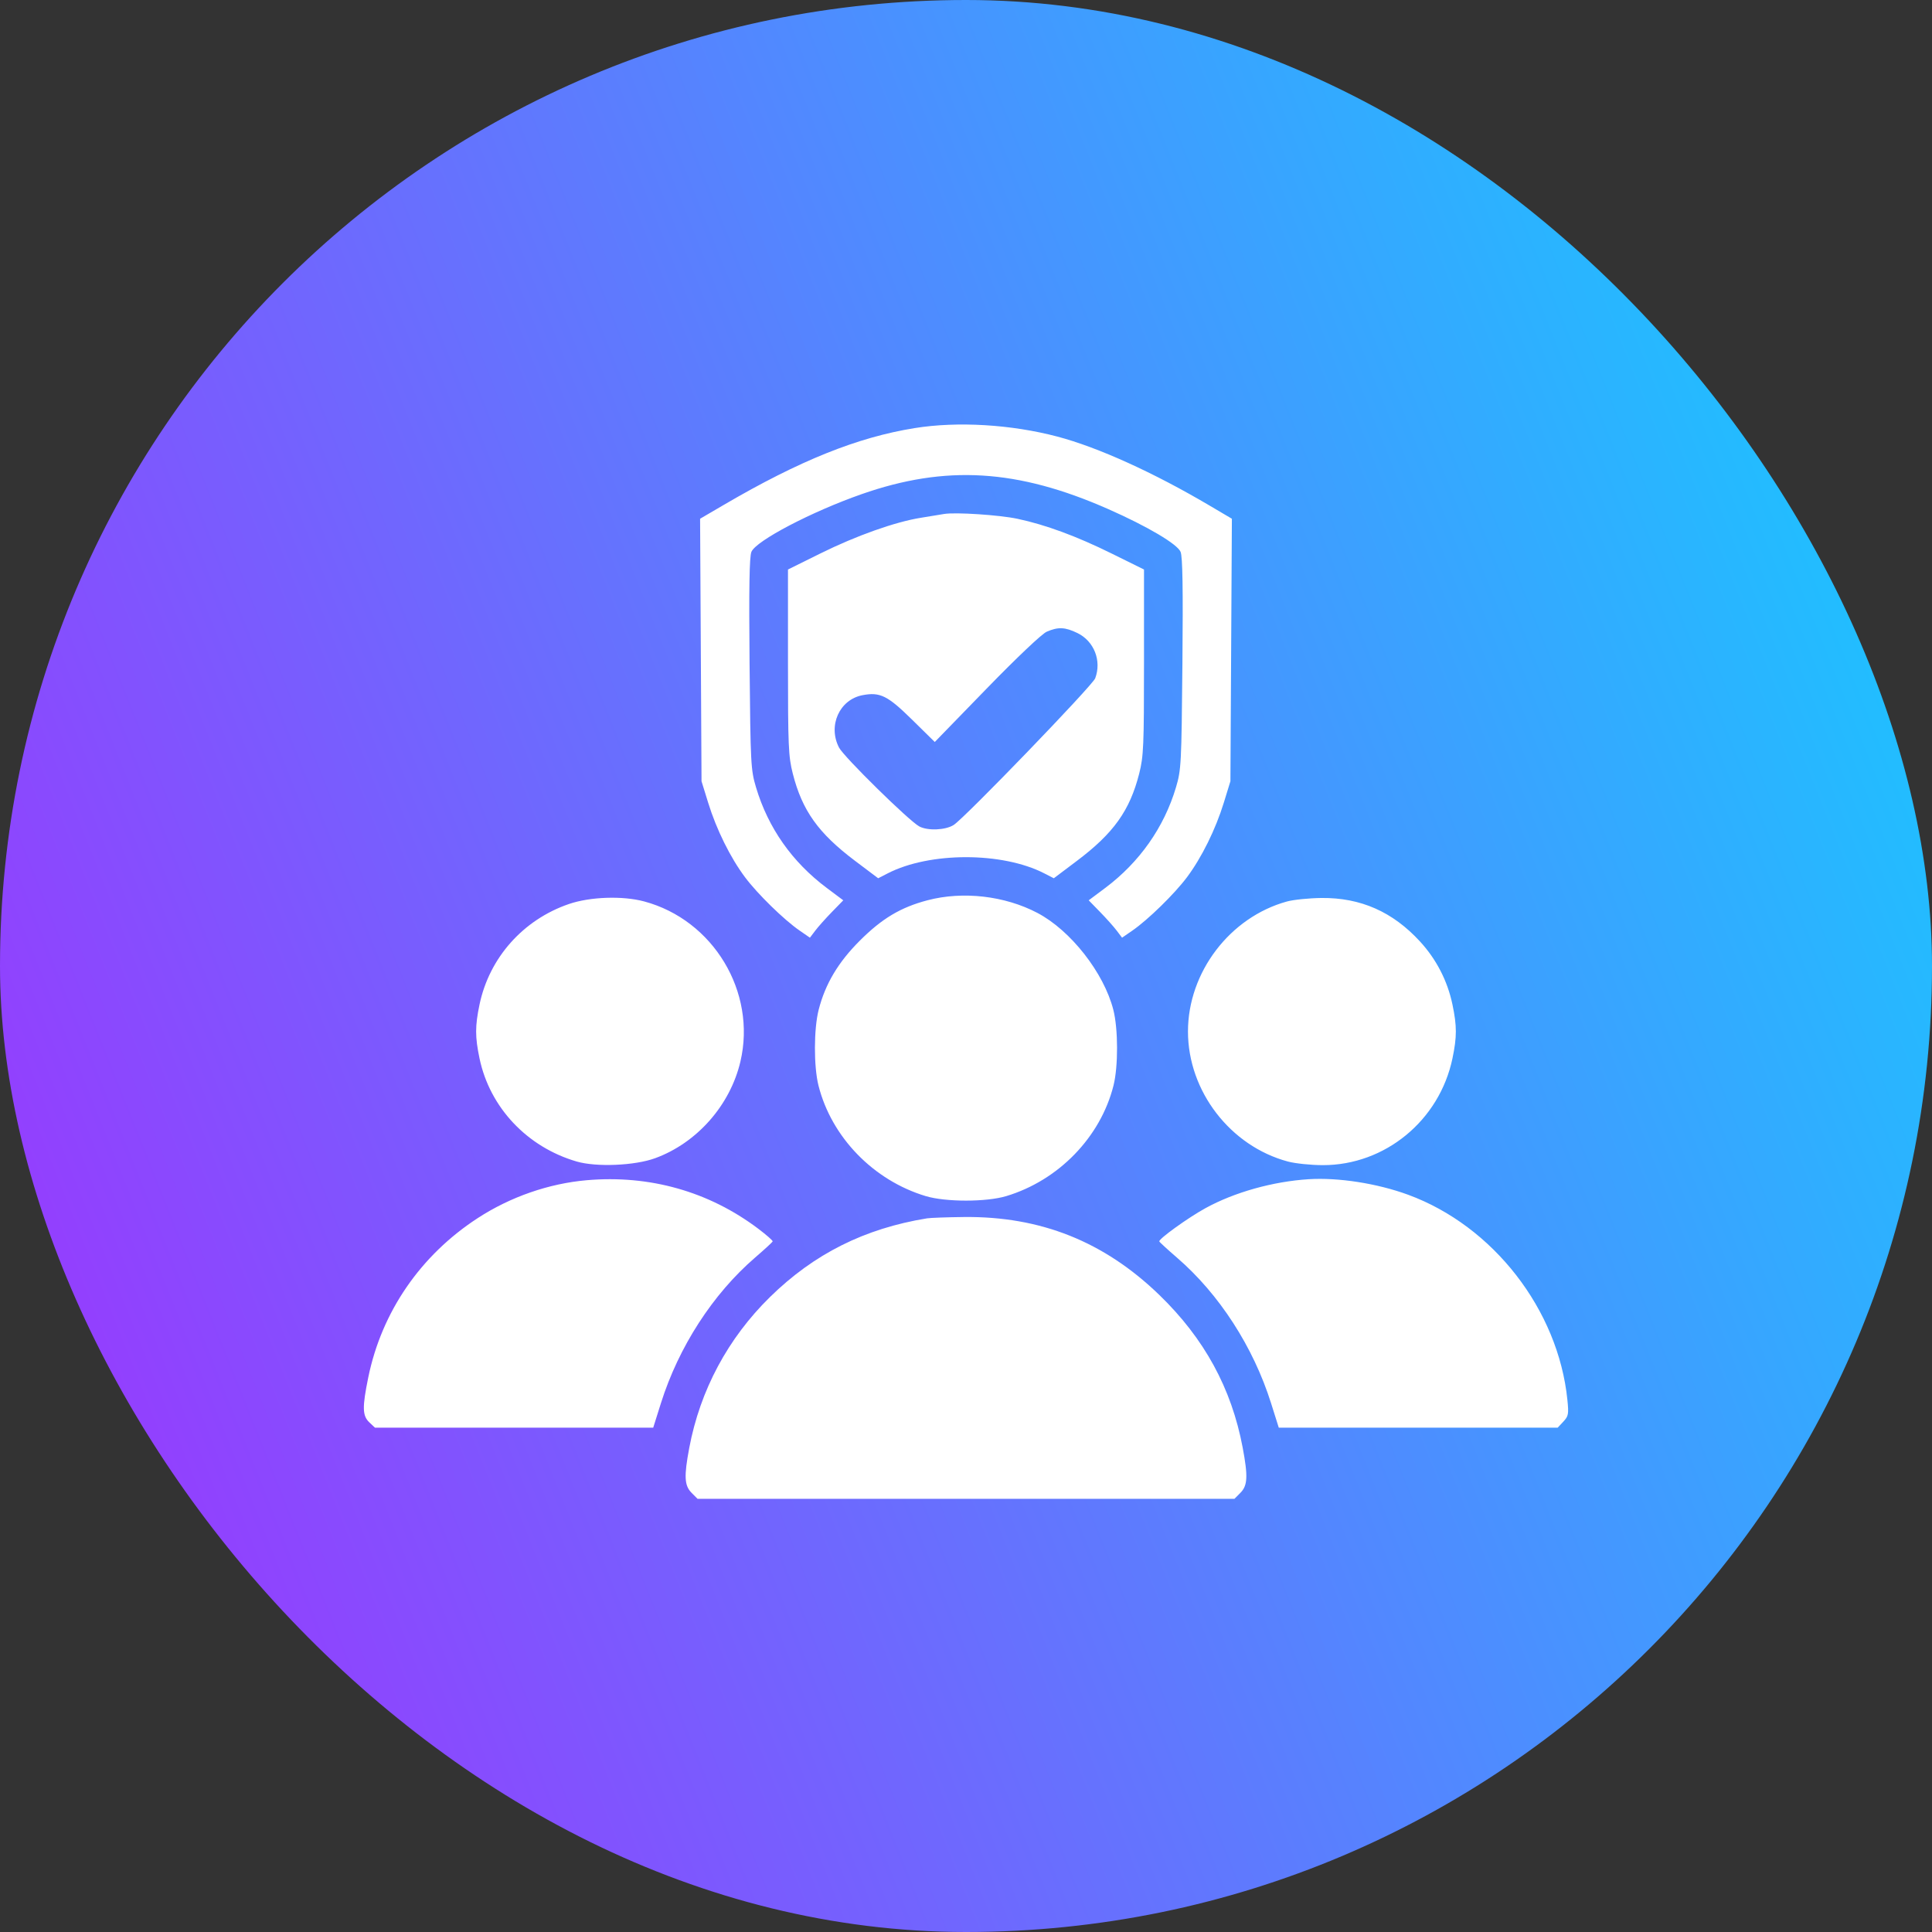 <?xml version="1.0" encoding="UTF-8"?> <svg xmlns="http://www.w3.org/2000/svg" width="223" height="223" viewBox="0 0 223 223" fill="none"><rect x="0" y="0" width="223" height="223" fill="#333333" stroke="none"/><rect width="223" height="223" rx="111.5" fill="url(#paint0_linear_348_283)"></rect><path fill-rule="evenodd" clip-rule="evenodd" d="M105.588 49.411C98.982 50.469 92.291 53.159 83.558 58.267L80.808 59.875L80.891 75.025L80.973 90.174L81.742 92.661C82.697 95.749 84.297 98.985 85.989 101.248C87.43 103.178 90.491 106.169 92.3 107.415L93.485 108.232L94.104 107.415C94.444 106.965 95.31 105.995 96.029 105.258L97.335 103.918L95.434 102.495C91.432 99.501 88.659 95.559 87.262 90.874C86.659 88.855 86.626 88.202 86.518 76.622C86.438 67.894 86.497 64.265 86.73 63.7C87.257 62.42 93.665 59.064 99.453 57.037C109.159 53.638 117.443 54.139 127.914 58.759C132.448 60.76 135.898 62.8 136.269 63.7C136.501 64.265 136.561 67.894 136.48 76.622C136.373 88.206 136.339 88.855 135.736 90.882C134.36 95.502 131.525 99.532 127.564 102.495L125.663 103.918L126.969 105.258C127.688 105.995 128.554 106.965 128.895 107.415L129.513 108.232L130.698 107.415C132.507 106.169 135.568 103.178 137.01 101.248C138.703 98.981 140.303 95.745 141.254 92.661L142.02 90.174L142.105 75.025L142.189 59.875L139.65 58.376C133.166 54.547 126.736 51.631 122.054 50.395C116.722 48.987 110.543 48.618 105.588 49.411ZM108.966 59.326C108.579 59.393 107.376 59.59 106.292 59.764C103.305 60.244 98.829 61.834 94.682 63.888L90.952 65.736V76.423C90.952 86.139 91.003 87.309 91.508 89.297C92.592 93.56 94.46 96.175 98.698 99.366L101.363 101.373L102.47 100.804C107.314 98.318 115.684 98.318 120.528 100.804L121.636 101.373L124.3 99.366C128.539 96.175 130.406 93.56 131.49 89.297C131.995 87.309 132.046 86.139 132.046 76.423V65.736L128.316 63.893C124.255 61.886 120.677 60.567 117.432 59.88C115.33 59.435 110.263 59.104 108.966 59.326ZM120.816 72.916C120.258 73.159 117.365 75.9 113.877 79.488L107.896 85.643L105.257 83.049C102.448 80.287 101.581 79.859 99.565 80.239C96.892 80.744 95.534 83.766 96.846 86.292C97.405 87.368 104.921 94.751 106.106 95.389C107.078 95.911 109.13 95.826 110.075 95.224C111.361 94.404 126.093 79.137 126.412 78.294C127.175 76.275 126.287 74.007 124.367 73.072C122.938 72.376 122.133 72.341 120.816 72.916ZM107.053 103.914C103.958 104.729 101.803 106.016 99.24 108.579C96.743 111.074 95.26 113.565 94.495 116.549C93.928 118.757 93.918 123.091 94.473 125.298C95.972 131.254 100.812 136.244 106.855 138.061C109.159 138.754 113.839 138.754 116.143 138.061C122.187 136.244 127.027 131.254 128.525 125.298C129.08 123.091 129.07 118.757 128.504 116.549C127.408 112.275 123.585 107.396 119.75 105.377C115.986 103.395 111.14 102.836 107.053 103.914ZM65.667 104.346C60.383 106.157 56.483 110.541 55.35 115.942C54.828 118.434 54.828 119.68 55.35 122.172C56.538 127.838 60.847 132.406 66.572 134.07C68.844 134.73 73.264 134.543 75.613 133.687C80.437 131.928 84.279 127.575 85.462 122.528C87.343 114.504 82.339 106.185 74.344 104.045C71.856 103.379 68.11 103.509 65.667 104.346ZM148.531 104.058C141.956 105.873 137.121 112.229 137.121 119.057C137.121 125.939 141.998 132.287 148.654 134.069C149.504 134.297 151.318 134.484 152.684 134.486C159.871 134.496 166.147 129.331 167.648 122.172C168.17 119.68 168.17 118.434 167.648 115.942C167.077 113.218 165.796 110.731 163.901 108.668C160.753 105.241 157.052 103.606 152.543 103.649C151.1 103.664 149.294 103.847 148.531 104.058ZM67.732 136.225C63.356 136.604 58.912 138.147 55.145 140.597C48.544 144.89 44.062 151.411 42.509 158.977C41.801 162.432 41.823 163.411 42.629 164.173L43.281 164.788H59.339H75.397L76.284 161.97C78.336 155.459 82.274 149.367 87.153 145.158C88.236 144.223 89.151 143.383 89.186 143.292C89.22 143.201 88.46 142.532 87.497 141.807C81.812 137.527 74.98 135.597 67.732 136.225ZM151.045 136.111C146.91 136.375 142.479 137.619 139.14 139.452C137.116 140.564 133.709 143.019 133.813 143.292C133.847 143.383 134.762 144.223 135.846 145.158C140.724 149.367 144.662 155.459 146.714 161.97L147.602 164.788H163.699H179.796L180.448 164.09C181.04 163.456 181.083 163.224 180.914 161.566C179.855 151.17 172.349 141.507 162.532 137.903C158.963 136.593 154.472 135.892 151.045 136.111ZM106.996 140.628C99.793 141.8 93.956 144.725 88.876 149.709C84.017 154.476 80.813 160.463 79.558 167.117C78.938 170.402 78.993 171.471 79.822 172.305L80.513 173H111.499H142.486L143.176 172.305C144.008 171.468 144.06 170.403 143.431 167.067C142.144 160.24 139 154.486 133.816 149.471C127.439 143.302 120.107 140.378 111.251 140.474C109.298 140.496 107.383 140.564 106.996 140.628Z" fill="white"></path><defs><linearGradient id="paint0_linear_348_283" x1="-0.063" y1="130.888" x2="222.956" y2="41.796" gradientUnits="userSpaceOnUse"><stop stop-color="#933FFE"></stop><stop offset="1" stop-color="#18C8FF"></stop></linearGradient></defs></svg> 